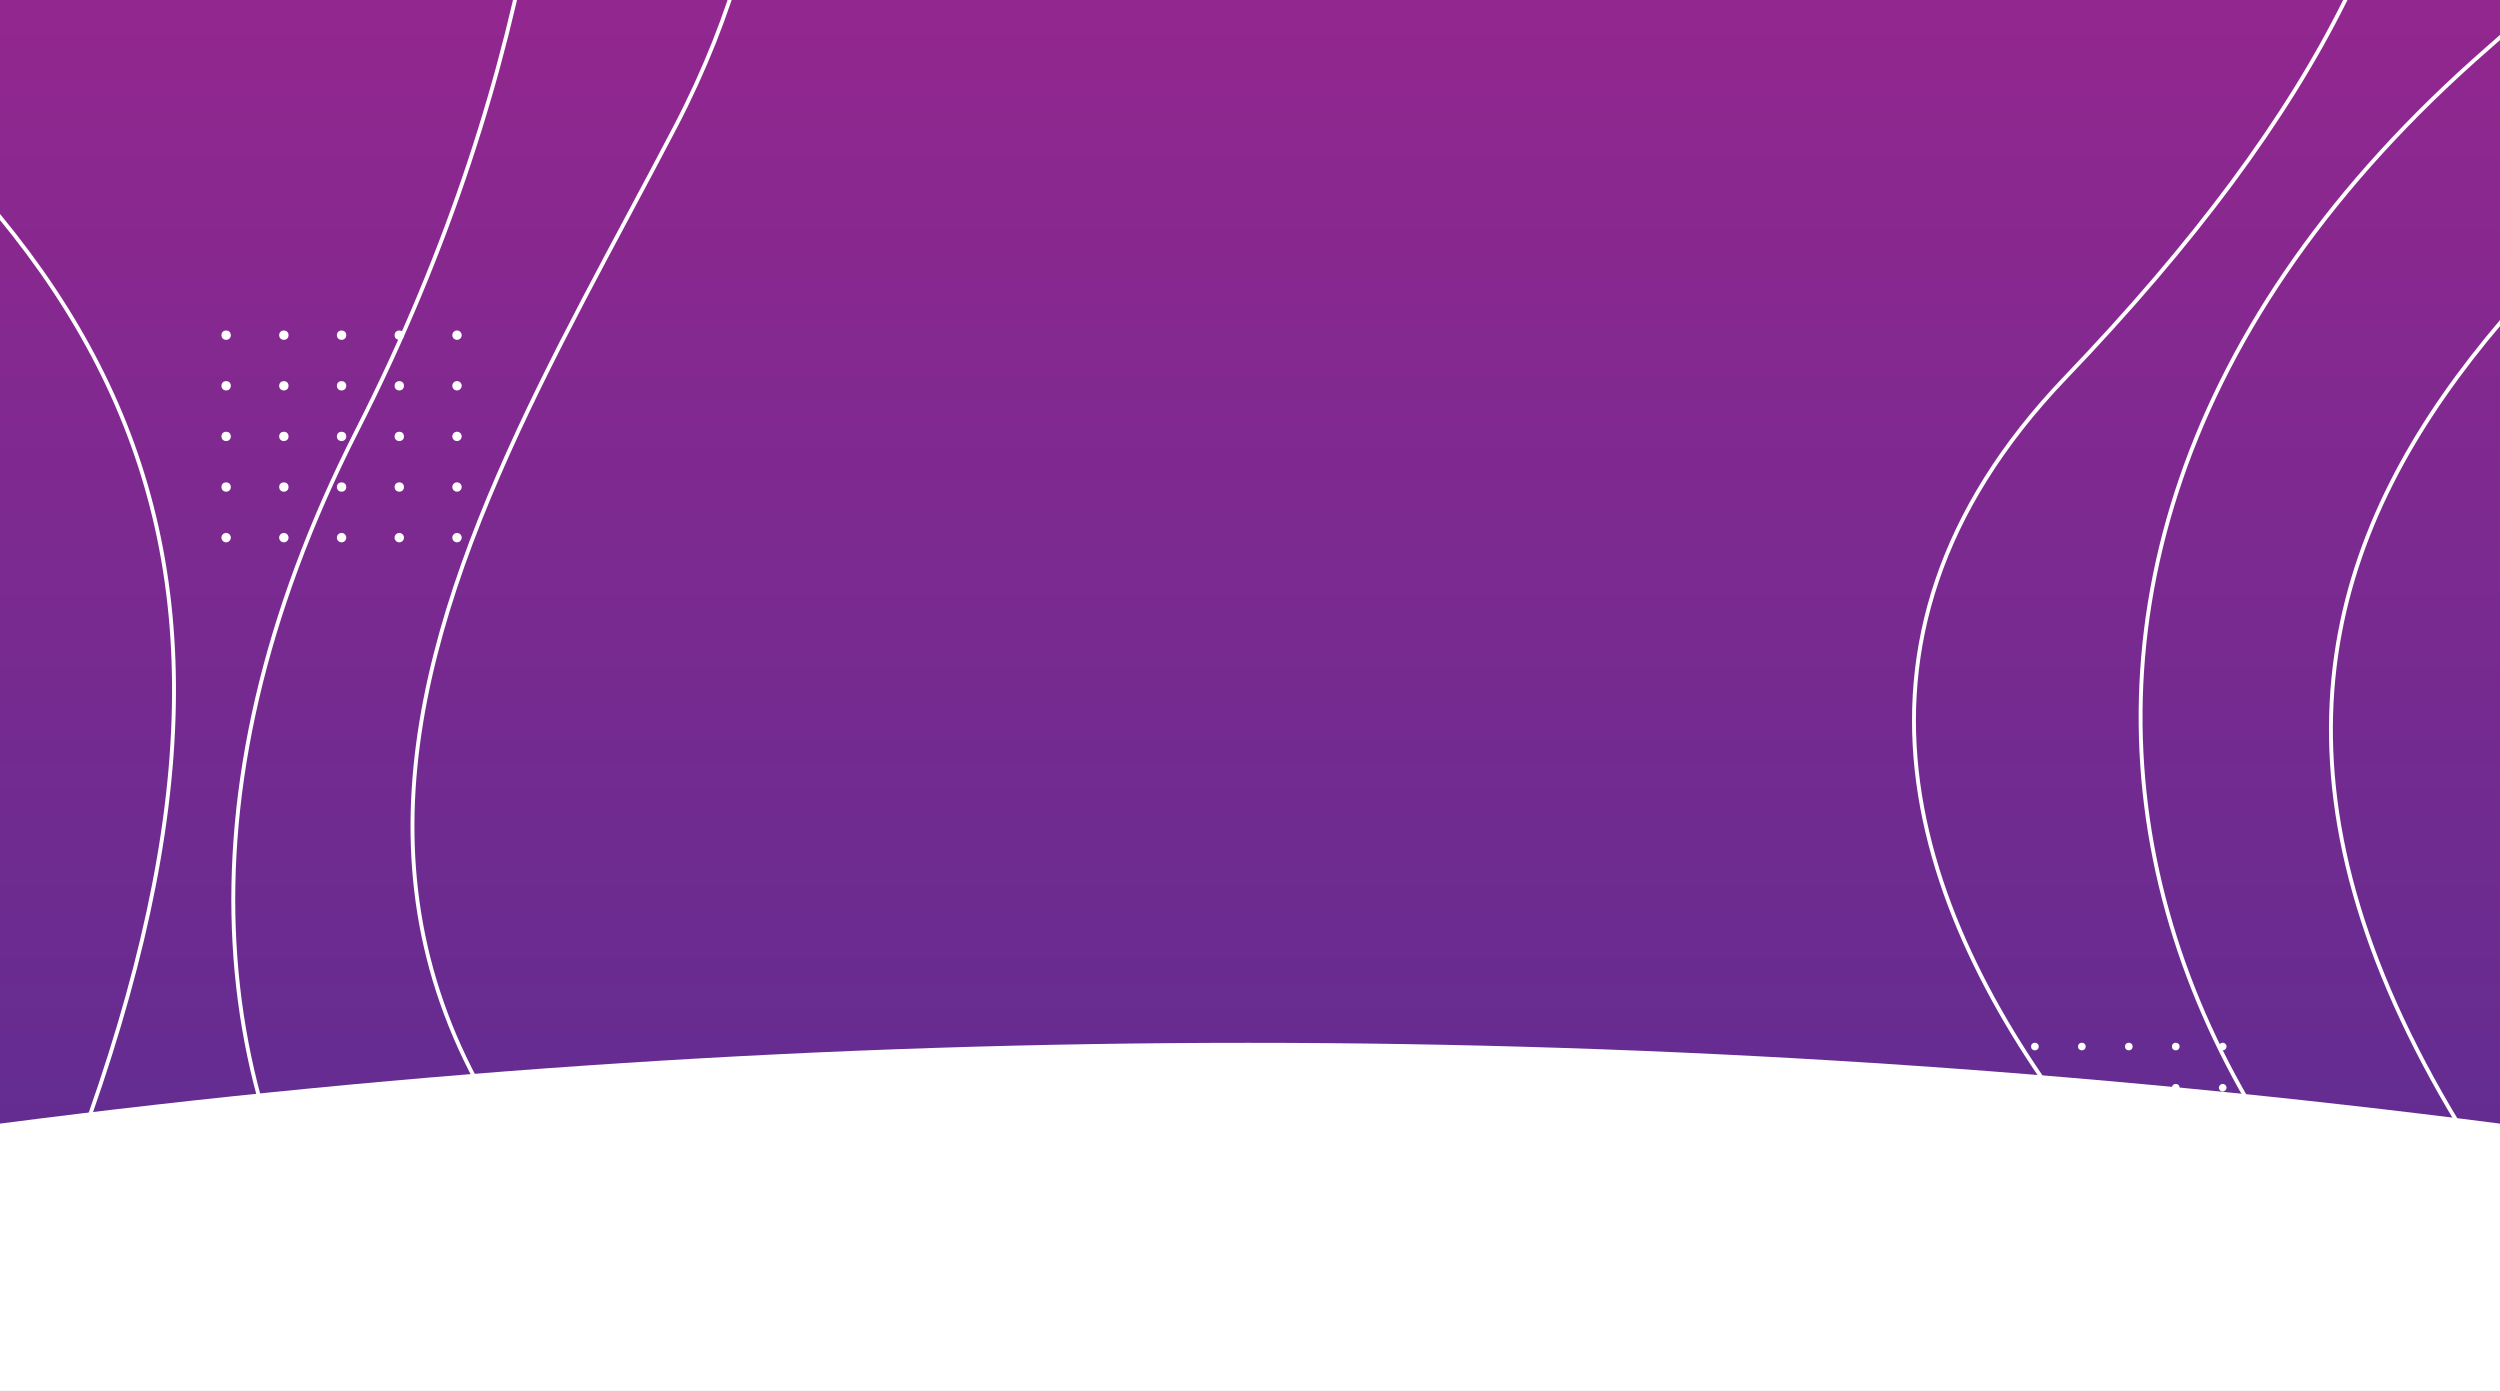 <svg xmlns="http://www.w3.org/2000/svg" xmlns:xlink="http://www.w3.org/1999/xlink" width="1920" height="1068.261" xmlns:v="https://vecta.io/nano"><rect width="100%" height="100%" fill="#808080" stroke="none"/><defs><linearGradient id="A" x1=".5" x2=".5" y2="1"><stop offset="0" stop-color="#92278f"/><stop offset="1" stop-color="#5c2d91"/></linearGradient><clipPath id="B"><path fill="none" stroke="#707070" stroke-width="4" d="M0 0h1920v995H0z"/></clipPath><path id="C" d="M1709.971 803.741c0 1.183-.712 2.249-1.805 2.701s-2.35.202-3.187-.634-1.086-2.094-.634-3.187 1.519-1.805 2.701-1.805c1.615.001 2.923 1.309 2.924 2.924z"/><path id="D" d="M1565.716 930.263c0 1.183-.712 2.25-1.805 2.703s-2.351.203-3.188-.634-1.087-2.095-.634-3.188 1.52-1.806 2.703-1.805c1.615 0 2.924 1.309 2.924 2.924z"/><path id="E" d="M1601.785 930.263c.001 1.615-1.308 2.925-2.924 2.926s-2.925-1.308-2.926-2.923 1.308-2.926 2.923-2.927c.776-.001 1.52.307 2.069.856s.858 1.292.858 2.068z"/><path id="F" d="M177.27 412.906a3.6 3.6 0 0 1-6.146 2.552 3.6 3.6 0 0 1 2.552-6.146c.953 0 1.867.379 2.541 1.053s1.053 1.588 1.053 2.541z"/><path id="G" d="M221.597 412.906a3.6 3.6 0 0 1-6.143 2.554 3.6 3.6 0 0 1 2.543-6.148c.954-.001 1.87.377 2.545 1.051s1.055 1.589 1.055 2.543z"/></defs><path fill="url(#A)" d="M0 0h1920v1006H0z"/><g clip-path="url(#B)" fill="none" stroke="#fff" stroke-width="3"><path d="M362.01-687.356s200.182 451.3-88.064 1018.443 122.391 986.281 674.281 989.631" style="mix-blend-mode:soft-light"/><path d="M495.617-550.334s204.991 299.013 22.947 647.858S65.748 834.48 809.225 1184.835m-213.424 528.944c-7.647-7.552-764.778-256.482-553.824-785.241S92.006 161.289-360.539-128.39m2738.03-747.332s15.193 492.441-466.557 912.5-259.141 960.157 251.647 1166.5m272.021-1831.352s77.2 352.915-223.521 609.544-698.614 517.018-141.194 1115.862m-136.285 79.023c-4.244-9.824-742.744-473.606-347.209-886.515s336.343-693.442 25.927-1128.86" style="mix-blend-mode:soft-light"/></g><g fill="#fff"><path d="M1920 1068.261H0V862.938q956.975-124.092 1920 0z"/><circle cx="1562.795" cy="803.742" r="2.925"/><circle cx="1598.858" cy="803.742" r="2.925"/><circle cx="1634.921" cy="803.742" r="2.925"/><circle cx="1670.984" cy="803.742" r="2.925"/><use xlink:href="#C"/><circle cx="1562.795" cy="835.371" r="2.925"/><circle cx="1598.858" cy="835.371" r="2.925"/><circle cx="1634.921" cy="835.371" r="2.925"/><circle cx="1670.984" cy="835.371" r="2.925"/><path d="M1709.971 835.371c-.001 1.615-1.311 2.923-2.925 2.922s-2.923-1.31-2.923-2.925 1.309-2.923 2.924-2.923c.776 0 1.52.308 2.069.857s.856 1.293.855 2.069z"/><circle cx="1562.795" cy="867" r="2.925"/><circle cx="1598.858" cy="867" r="2.925"/><circle cx="1634.921" cy="867" r="2.925"/><circle cx="1670.984" cy="867" r="2.925"/><use xlink:href="#C" y="63.258"/><circle cx="1562.795" cy="898.63" r="2.925"/><circle cx="1598.858" cy="898.63" r="2.925"/><circle cx="1634.921" cy="898.63" r="2.925"/><circle cx="1670.984" cy="898.63" r="2.925"/><path d="M1709.971 898.63c-.001 1.615-1.311 2.923-2.925 2.922s-2.923-1.31-2.923-2.925 1.309-2.923 2.924-2.923c.776 0 1.52.308 2.068.857s.856 1.293.856 2.069z"/><use xlink:href="#D"/><use xlink:href="#E"/><use xlink:href="#D" x="72.131"/><use xlink:href="#E" x="72.126"/><path d="M1709.972 930.263c0 1.183-.712 2.249-1.805 2.701s-2.35.202-3.187-.634-1.086-2.094-.634-3.187 1.519-1.805 2.701-1.805c.776 0 1.519.308 2.068.856s.856 1.292.856 2.068z"/><circle cx="173.675" cy="257.401" r="3.595"/><circle cx="218.001" cy="257.401" r="3.595"/><circle cx="262.327" cy="257.401" r="3.595"/><circle cx="306.653" cy="257.401" r="3.595"/><path d="M354.573 257.4c0 1.985-1.609 3.594-3.594 3.594s-3.594-1.609-3.594-3.594 1.609-3.594 3.594-3.594 3.593 1.609 3.594 3.594z"/><circle cx="173.675" cy="296.277" r="3.595"/><circle cx="218.001" cy="296.277" r="3.595"/><circle cx="262.327" cy="296.277" r="3.595"/><circle cx="306.653" cy="296.277" r="3.595"/><path d="M354.573 296.278c-.003 1.984-1.614 3.59-3.598 3.588s-3.591-1.612-3.59-3.596 1.61-3.592 3.594-3.592a3.59 3.59 0 0 1 3.594 3.6z"/><circle cx="173.675" cy="335.153" r="3.595"/><circle cx="218.001" cy="335.153" r="3.595"/><circle cx="262.327" cy="335.153" r="3.595"/><circle cx="306.653" cy="335.153" r="3.595"/><path d="M354.573 335.156c-.003 1.985-1.615 3.591-3.6 3.588s-3.591-1.615-3.588-3.599 1.614-3.591 3.599-3.589 3.592 1.615 3.589 3.6z"/><circle cx="173.675" cy="374.03" r="3.595"/><circle cx="218.001" cy="374.03" r="3.595"/><circle cx="262.327" cy="374.03" r="3.595"/><circle cx="306.653" cy="374.03" r="3.595"/><path d="M354.573 374.031c-.003 1.984-1.614 3.59-3.598 3.588s-3.591-1.612-3.59-3.596 1.61-3.592 3.594-3.592c.954 0 1.869.379 2.543 1.055s1.052 1.591 1.051 2.545z"/><use xlink:href="#F"/><use xlink:href="#G"/><use xlink:href="#F" x="88.651"/><use xlink:href="#G" x="88.651"/><path d="M354.572 412.906c0 1.985-1.609 3.594-3.594 3.594s-3.594-1.609-3.594-3.594 1.609-3.594 3.594-3.594a3.59 3.59 0 0 1 3.594 3.594z"/></g></svg>